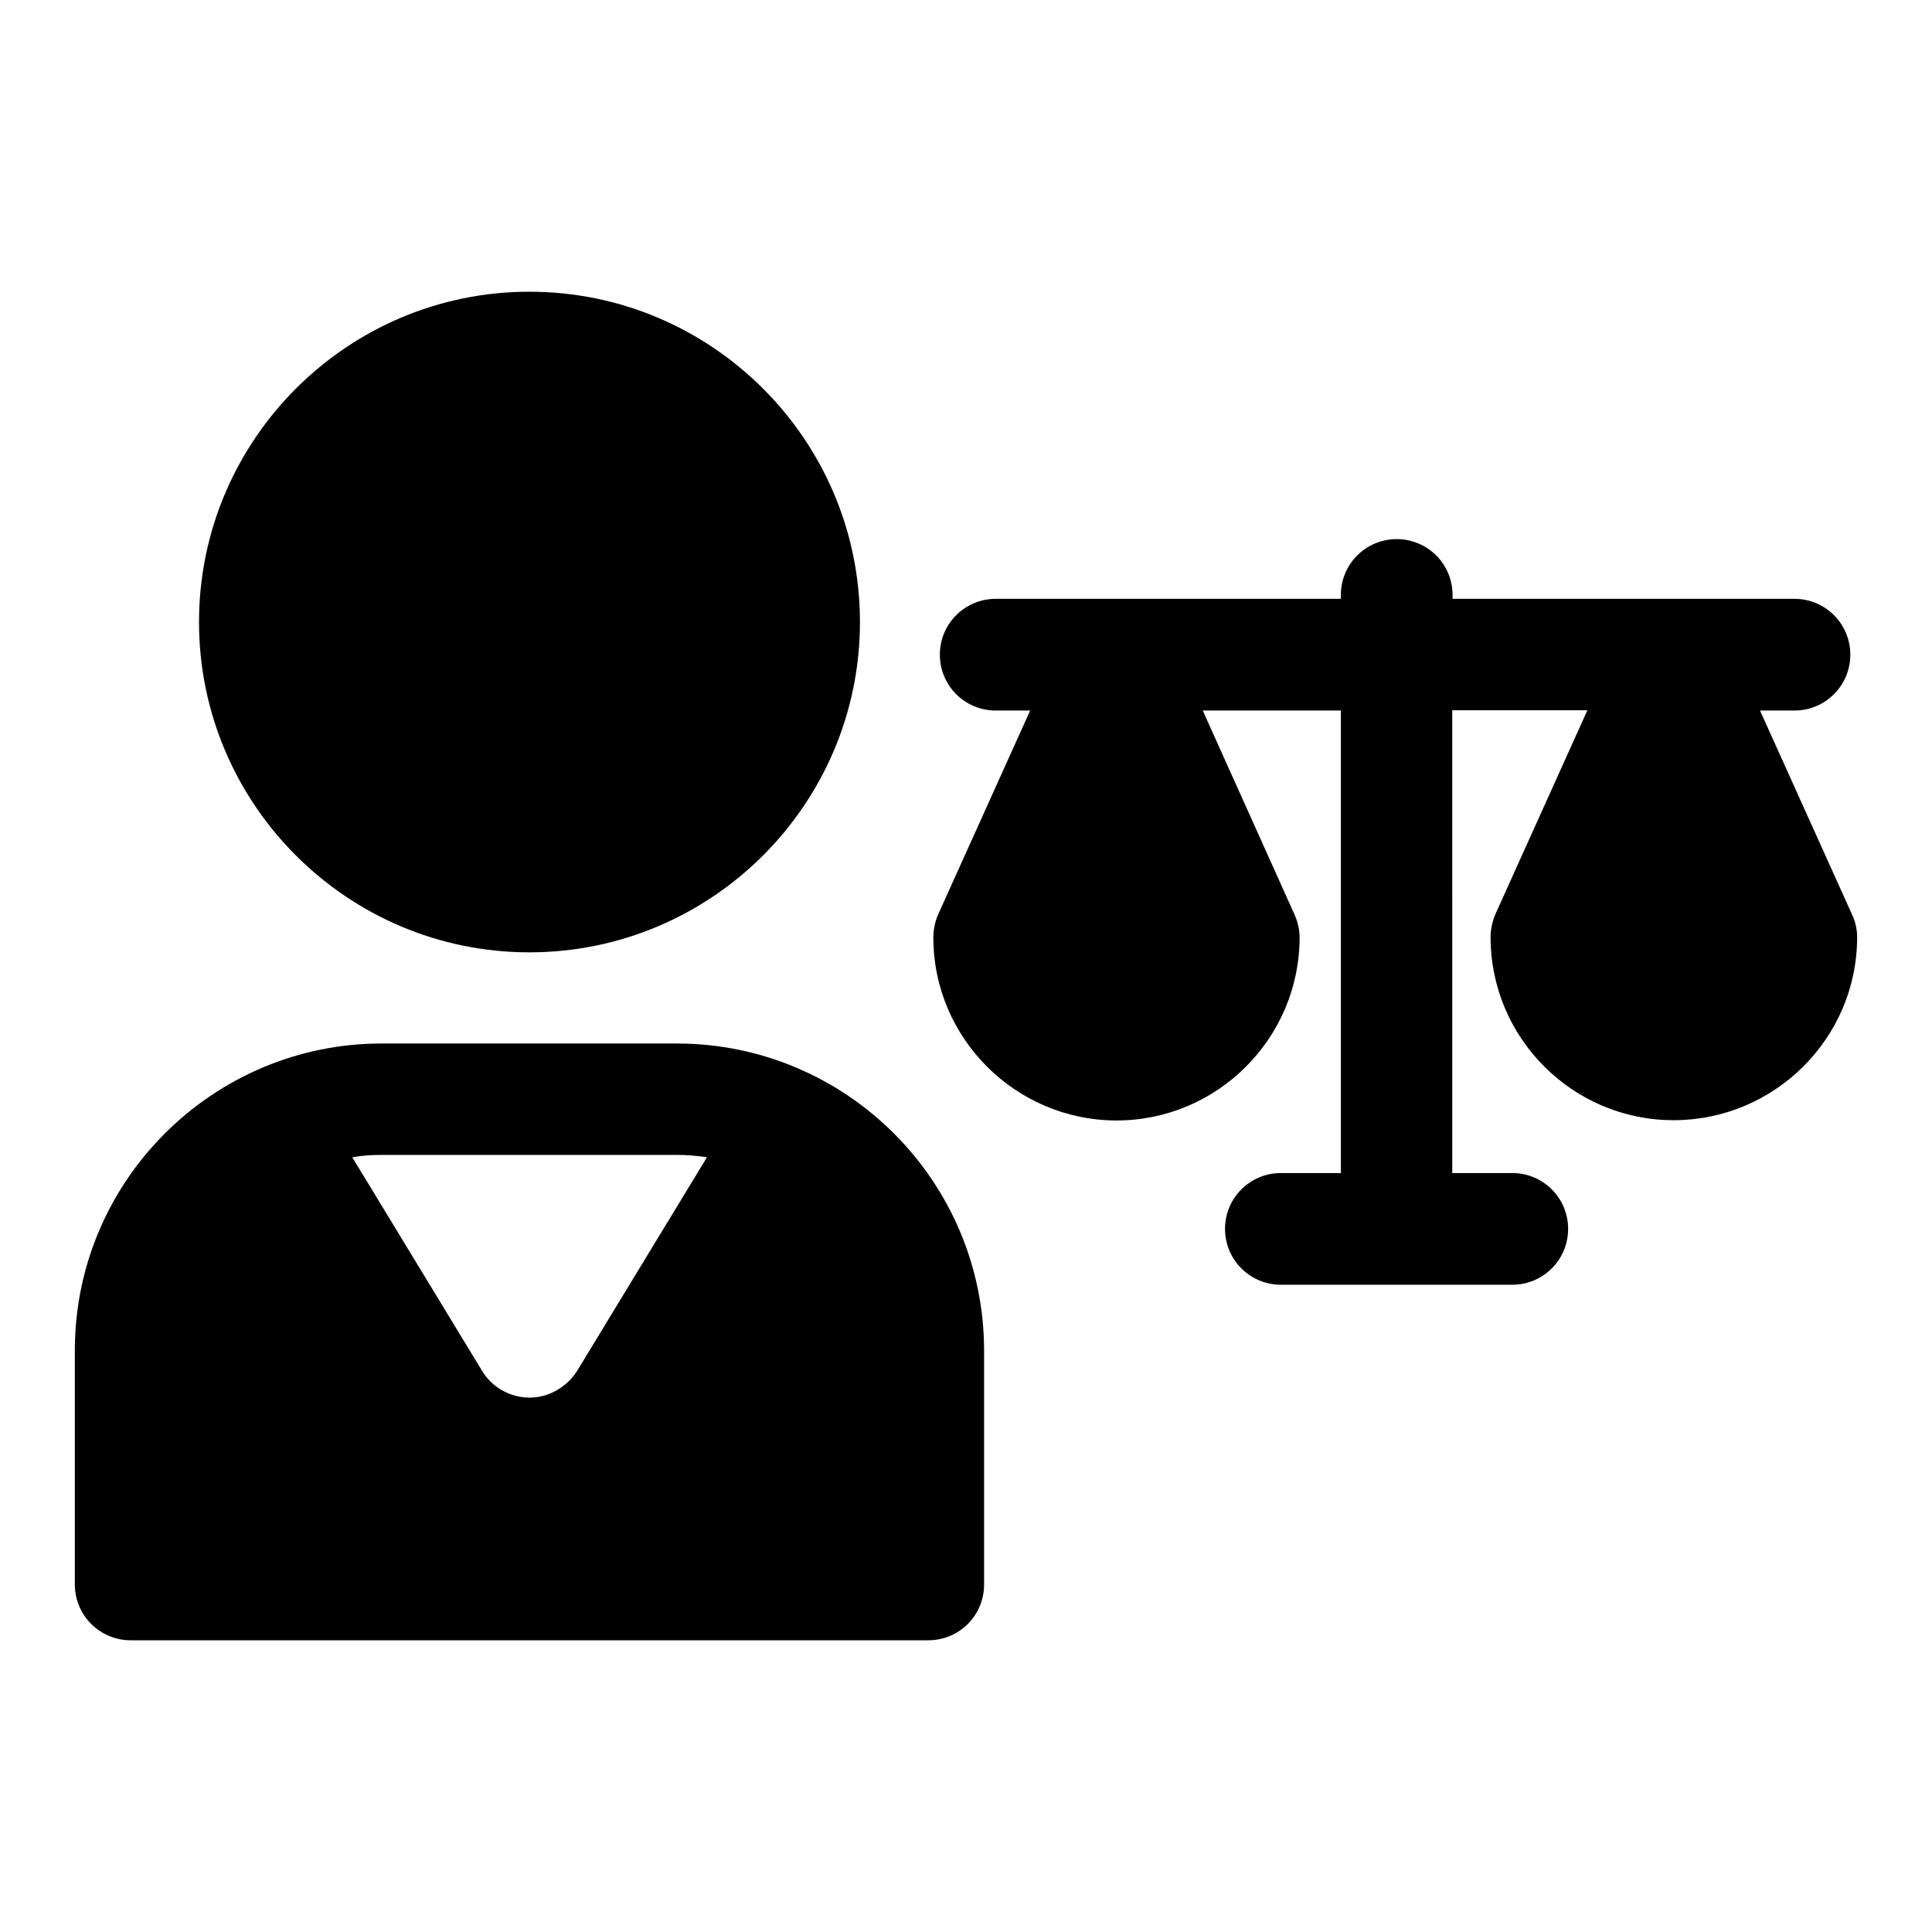 <?xml version="1.0" encoding="UTF-8"?>
<!-- The Best Svg Icon site in the world: iconSvg.co, Visit us! https://iconsvg.co -->
<svg fill="#000000" width="800px" height="800px" version="1.1" viewBox="144 144 512 512" xmlns="http://www.w3.org/2000/svg">
 <g>
  <path d="m634.82 386.38-24.402-54.082h9.133c8.188 0 14.801-6.613 14.801-14.801s-6.613-14.801-14.801-14.801h-31.883-0.078-0.078-58.566v-1.023c0-8.188-6.613-14.801-14.801-14.801s-14.801 6.613-14.801 14.801v1.023h-59.355-0.078-0.078-31.961c-8.188 0-14.801 6.613-14.801 14.801s6.613 14.801 14.801 14.801h9.133l-24.402 54.082c-0.789 1.812-1.258 3.938-1.258 6.062 0 26.688 21.805 48.492 48.57 48.492 26.688 0 48.492-21.805 48.492-48.492 0-2.047-0.473-4.094-1.34-6.062l-24.324-54.082h36.605v122.57h-15.902c-8.188 0-14.801 6.613-14.801 14.801s6.613 14.801 14.801 14.801h61.324c8.188 0 14.801-6.613 14.801-14.801s-6.613-14.801-14.801-14.801h-15.902l-0.004-122.64h35.816l-24.402 54.082c-0.789 1.891-1.258 4.016-1.258 6.062 0 26.688 21.727 48.492 48.492 48.492 26.762 0 48.648-21.727 48.648-48.492 0-2.125-0.473-4.172-1.34-5.984z"/>
  <path d="m284.28 396.38c48.336 0 87.617-39.281 87.617-87.535s-39.281-87.535-87.617-87.535c-48.254 0-87.535 39.281-87.535 87.535-0.004 48.254 39.277 87.535 87.535 87.535z"/>
  <path d="m323.48 420.54h-78.328c-44.793 0-81.32 36.449-81.32 81.32v62.031c0 8.188 6.613 14.801 14.801 14.801h211.36c8.188 0 14.801-6.535 14.801-14.801v-62.031c-0.078-44.871-36.449-81.238-81.316-81.32zm-0.082 29.523c2.754 0 5.352 0.234 7.949 0.629l-34.402 56.602c-2.754 4.328-7.559 7.086-12.594 7.086-5.195 0-9.996-2.754-12.594-7.086l-34.402-56.602c2.519-0.473 5.195-0.629 7.793-0.629z"/>
 </g>
</svg>